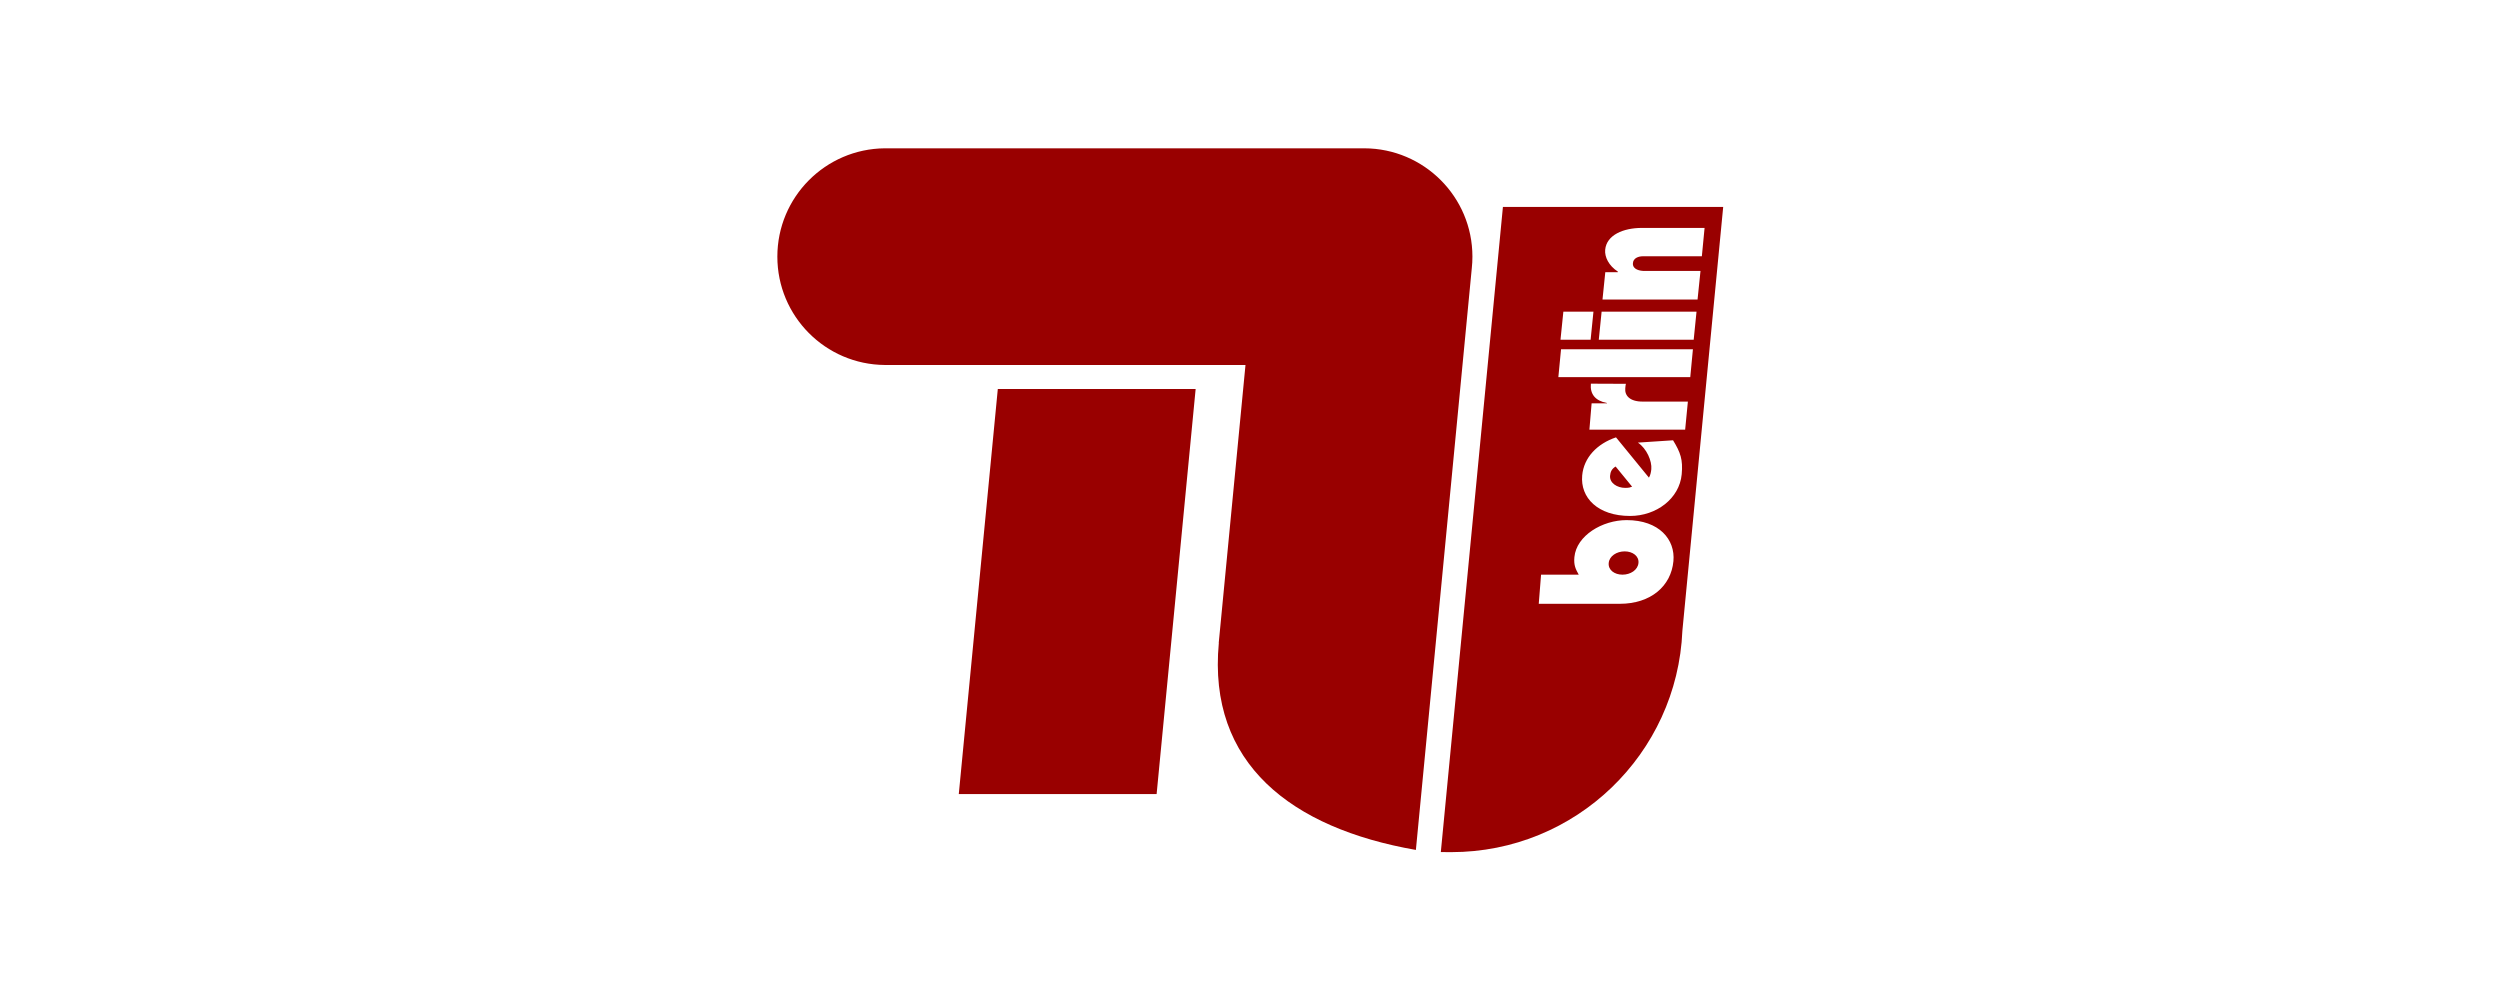 <?xml version="1.0" encoding="utf-8"?>
<!-- Generator: Adobe Illustrator 15.0.2, SVG Export Plug-In . SVG Version: 6.00 Build 0)  -->
<!DOCTYPE svg PUBLIC "-//W3C//DTD SVG 1.1//EN" "http://www.w3.org/Graphics/SVG/1.1/DTD/svg11.dtd">
<svg version="1.1" id="svg2708" xmlns:svg="http://www.w3.org/2000/svg"
	 xmlns="http://www.w3.org/2000/svg" xmlns:xlink="http://www.w3.org/1999/xlink" x="0px" y="0px" width="283.465px"
	 height="113.386px" viewBox="8.268 53.307 283.465 113.386" enable-background="new 8.268 53.307 283.465 113.386"
	 xml:space="preserve">
<g id="layer1" transform="translate(-418.794,-223.001)">
	<g id="g3560" transform="matrix(4.171,0,0,4.171,-1322.969,-1389.327)">
		<path id="path2702" fill="#990000" d="M465.381,411.017l0.074-0.763h-1.234c-0.345,0-0.487-0.165-0.468-0.361
			c0.006-0.059,0.008-0.091,0.017-0.122l-0.952-0.004c-0.027,0.287,0.123,0.467,0.438,0.526l0,0.008h-0.418l-0.06,0.716H465.381z
			 M465.592,408.832h-3.585l-0.073,0.757h3.586L465.592,408.832z M462.888,407.81h-0.818l-0.078,0.763h0.819L462.888,407.81z
			 M465.69,407.81h-2.58l-0.077,0.763h2.58L465.69,407.81z M461.401,415.751h2.203c0.843,0,1.395-0.481,1.458-1.16
			c0.054-0.584-0.385-1.115-1.272-1.115c-0.661,0-1.365,0.421-1.42,1.006c-0.021,0.22,0.034,0.326,0.118,0.477h-1.024
			L461.401,415.751z M464.096,411.369c0.239,0.16,0.386,0.503,0.365,0.723c-0.007,0.074-0.026,0.172-0.065,0.229l-0.895-1.095
			c-0.515,0.175-0.874,0.548-0.919,1.034c-0.056,0.605,0.421,1.103,1.303,1.103c0.71,0,1.34-0.47,1.402-1.132
			c0.037-0.401-0.033-0.594-0.235-0.925L464.096,411.369z M463.134,407.479h2.584l0.08-0.776h-1.524
			c-0.119,0-0.314-0.037-0.314-0.196c0-0.16,0.164-0.203,0.267-0.203h1.608l0.074-0.771h-1.706c-0.498,0-0.959,0.19-0.996,0.594
			c-0.018,0.196,0.097,0.433,0.344,0.593l-0.001,0.016h-0.34L463.134,407.479z M460.427,404.963h5.988l-1.109,11.518
			c-0.14,3.349-2.9,6.021-6.284,6.021l-0.283-0.002L460.427,404.963z M463.677,414.959c-0.216,0-0.393-0.126-0.374-0.318
			c0.017-0.188,0.216-0.315,0.434-0.315c0.217,0,0.392,0.127,0.375,0.315C464.094,414.832,463.895,414.959,463.677,414.959z
			 M463.939,412.567c-0.046,0.017-0.077,0.033-0.186,0.033c-0.222,0-0.431-0.135-0.413-0.331c0.01-0.103,0.042-0.185,0.151-0.25
			L463.939,412.567"/>
		<path id="path2704" fill="#990000" d="M459.581,406.628l-1.52,15.814c-3.384-0.592-5.663-2.346-5.357-5.624l-0.002-0.007
			l0.727-7.552h-9.804c-1.616-0.012-2.922-1.326-2.922-2.945c0-1.618,1.306-2.932,2.922-2.945h13.035
			c1.623,0.005,2.938,1.321,2.938,2.945C459.598,406.42,459.592,406.525,459.581,406.628"/>
		<path id="path2706" fill="#990000" d="M446.696,409.911h5.378l-1.061,11.013h-5.378L446.696,409.911"/>
	</g>
</g>
</svg>
